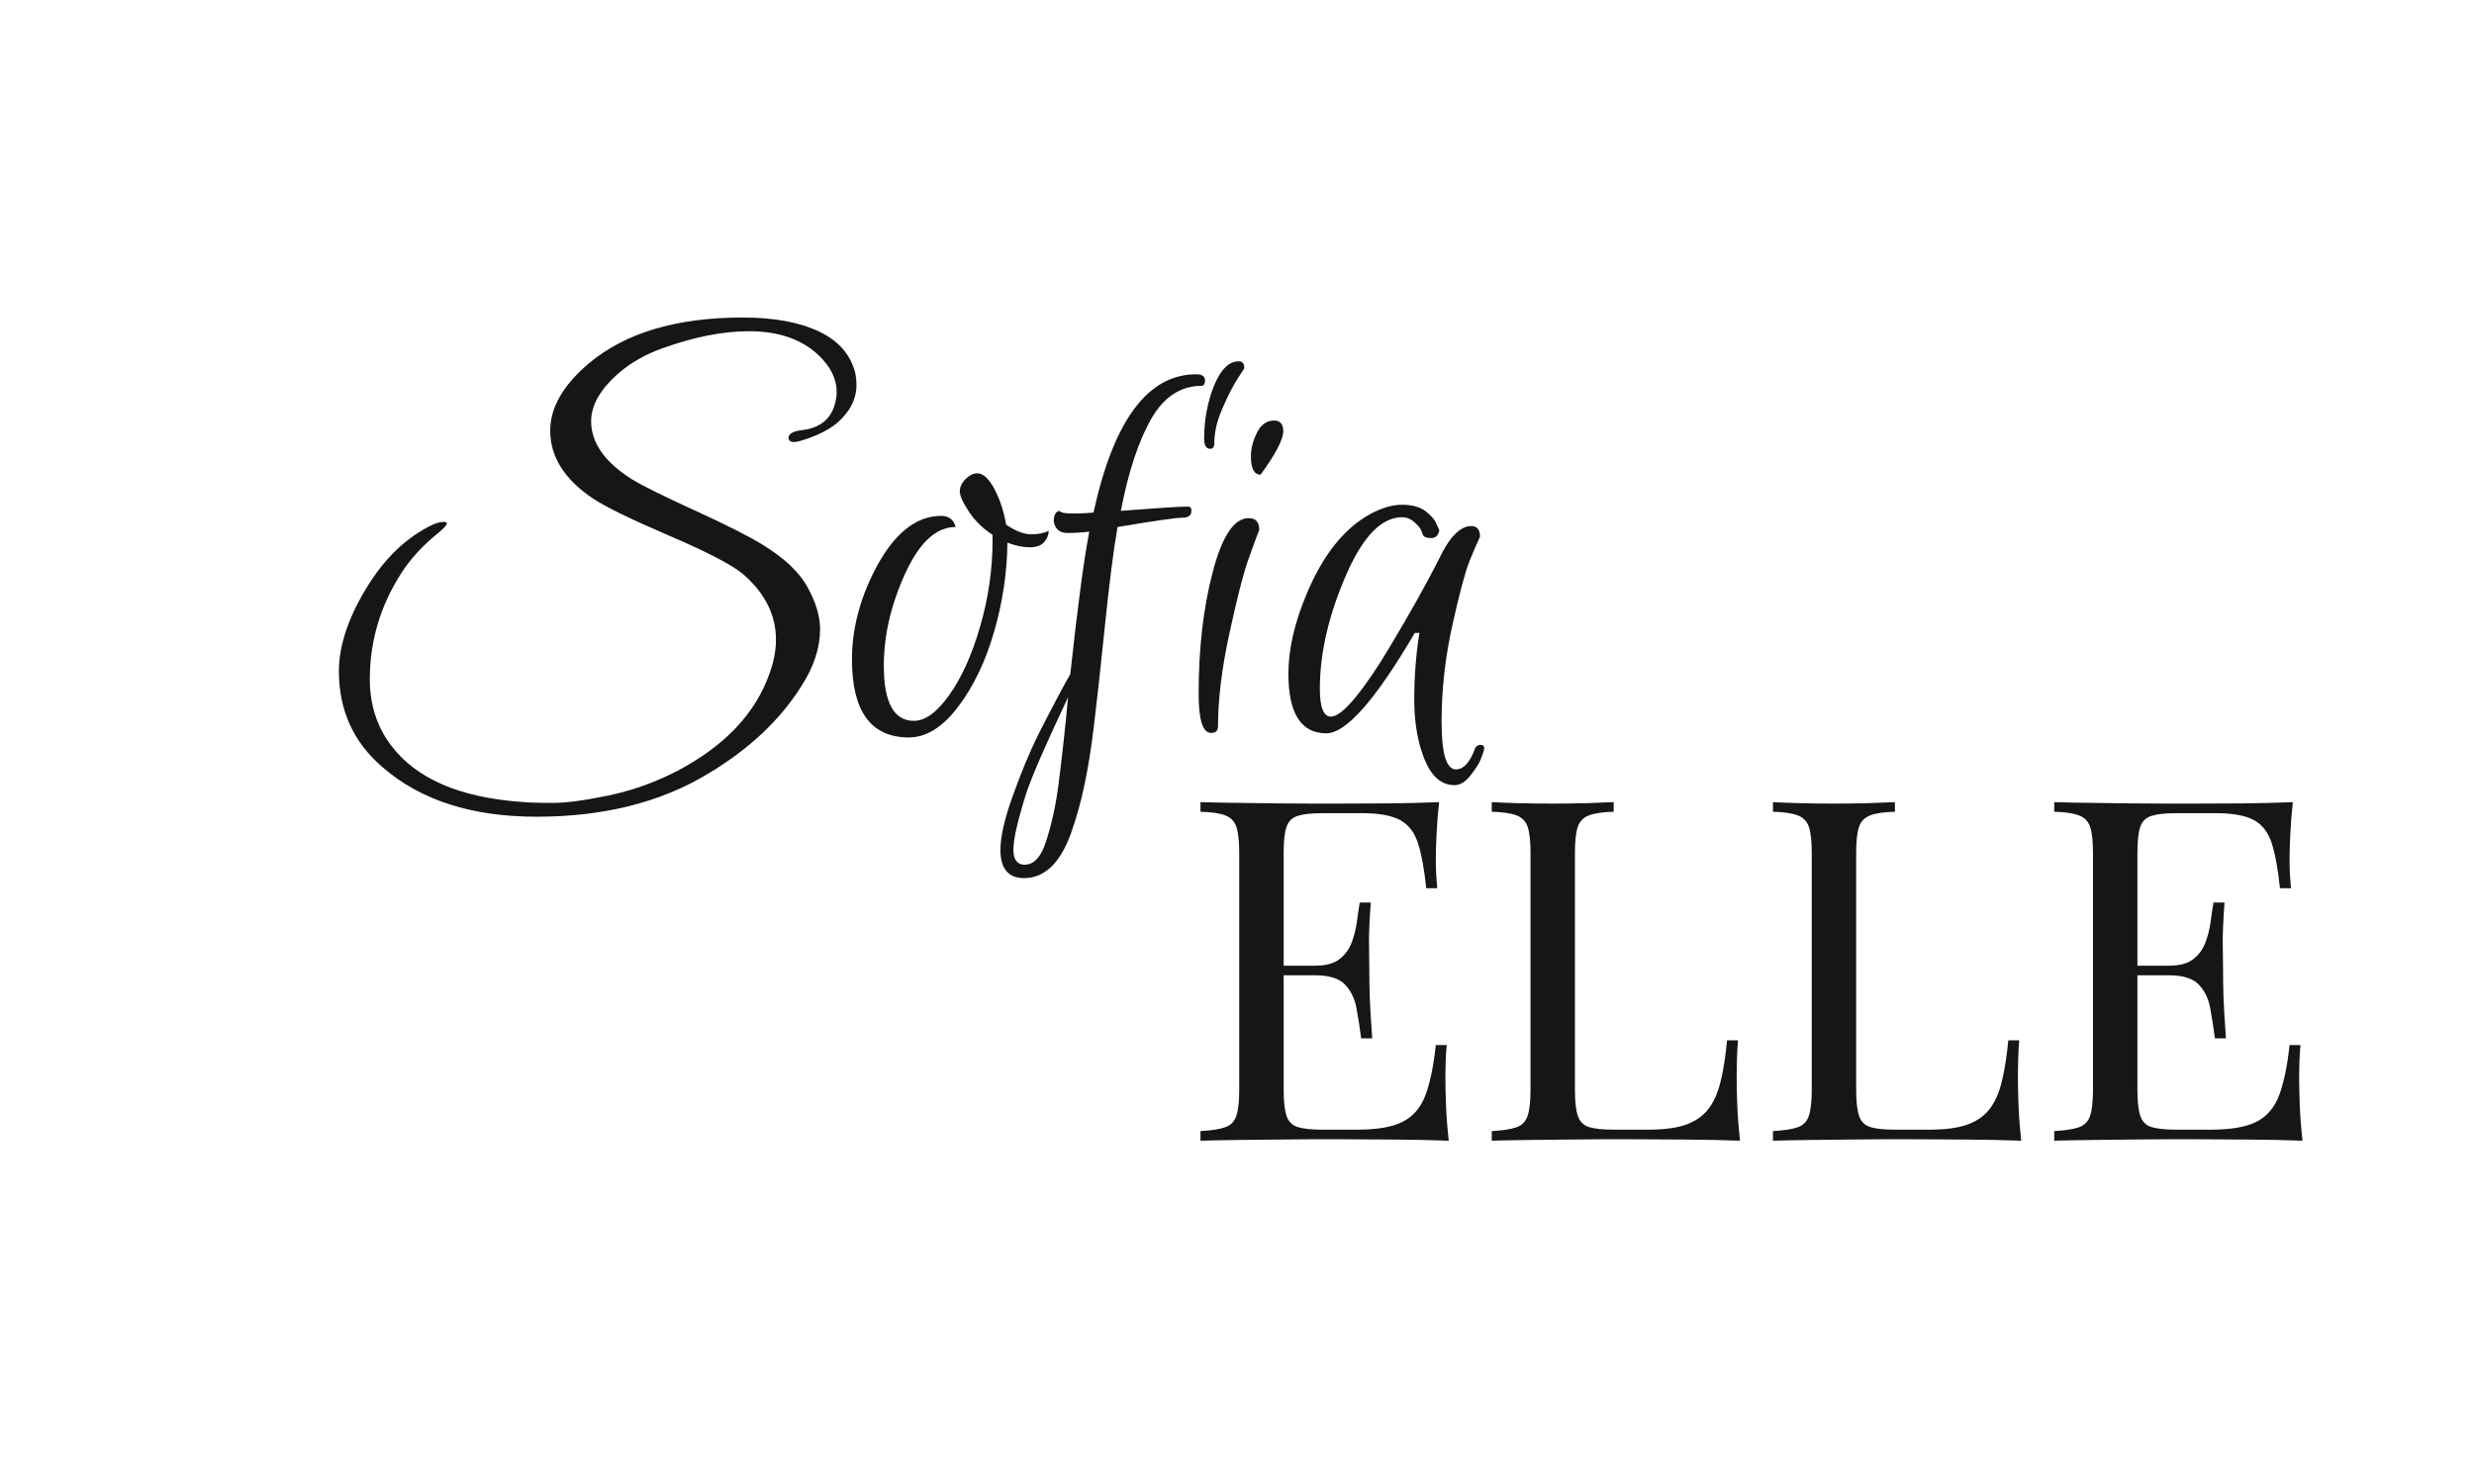 <svg xmlns="http://www.w3.org/2000/svg" xmlns:xlink="http://www.w3.org/1999/xlink" width="500" zoomAndPan="magnify" viewBox="0 0 375 225" height="300" preserveAspectRatio="xMidYMid meet" version="1.2"><defs/><g id="8904c3ee92"><g style="fill:#171515;fill-opacity:1;"><g transform="translate(129.138, 111.184)"><path style="stroke:none" d="M 8.625 0.625 C 2.875 0.625 0 -3.32 0 -11.219 C 0 -15.664 1.117 -20.109 3.359 -24.547 C 6.211 -30.16 9.602 -32.969 13.531 -32.969 C 14.094 -32.969 14.562 -32.828 14.938 -32.547 C 15.312 -32.266 15.566 -31.844 15.703 -31.281 C 12.754 -31.281 10.203 -28.914 8.047 -24.188 C 5.898 -19.469 4.828 -14.816 4.828 -10.234 C 4.828 -4.672 6.348 -1.891 9.391 -1.891 C 11.117 -1.891 12.914 -3.211 14.781 -5.859 C 16.656 -8.504 18.211 -11.977 19.453 -16.281 C 20.691 -20.582 21.312 -24.906 21.312 -29.25 L 21.312 -30.094 C 19.863 -31.031 18.672 -32.195 17.734 -33.594 C 16.805 -35 16.344 -36.031 16.344 -36.688 C 16.344 -37.344 16.633 -37.961 17.219 -38.547 C 17.801 -39.129 18.395 -39.422 19 -39.422 C 19.883 -39.422 20.75 -38.625 21.594 -37.031 C 22.438 -35.445 23.023 -33.648 23.359 -31.641 C 24.805 -30.66 26.078 -30.172 27.172 -30.172 C 28.273 -30.172 29.156 -30.352 29.812 -30.719 C 29.812 -30.07 29.578 -29.488 29.109 -28.969 C 28.641 -28.457 27.91 -28.203 26.922 -28.203 C 25.941 -28.203 24.82 -28.438 23.562 -28.906 C 23.52 -24.414 22.844 -19.898 21.531 -15.359 C 20.219 -10.828 18.391 -7.031 16.047 -3.969 C 13.711 -0.906 11.238 0.625 8.625 0.625 Z M 8.625 0.625 "/></g></g><g style="fill:#171515;fill-opacity:1;"><g transform="translate(158.11, 111.184)"><path style="stroke:none" d="M -2.891 21.953 C -5.273 21.953 -6.469 20.523 -6.469 17.672 C -6.469 15.66 -5.832 12.898 -4.562 9.391 C -3.301 5.891 -2.039 2.852 -0.781 0.281 C 1.508 -4.207 3.145 -7.297 4.125 -8.984 C 5.207 -19.035 6.164 -26.234 7 -30.578 C 5.883 -30.441 4.766 -30.375 3.641 -30.375 C 2.516 -30.375 1.836 -30.957 1.609 -32.125 C 1.609 -33.062 1.891 -33.598 2.453 -33.734 C 2.641 -33.461 3.316 -33.328 4.484 -33.328 C 5.648 -33.328 6.703 -33.375 7.641 -33.469 C 10.68 -47.445 15.875 -54.438 23.219 -54.438 C 24.145 -54.438 24.586 -54.086 24.547 -53.391 C 24.492 -52.922 24.328 -52.688 24.047 -52.688 C 20.867 -52.688 18.32 -51.023 16.406 -47.703 C 14.488 -44.379 12.945 -39.723 11.781 -33.734 C 17.344 -34.16 20.734 -34.375 21.953 -34.375 C 22.367 -34.375 22.539 -34.094 22.469 -33.531 C 22.406 -32.969 21.926 -32.688 21.031 -32.688 C 20.145 -32.688 16.895 -32.219 11.281 -31.281 C 10.676 -27.82 10.035 -22.797 9.359 -16.203 C 8.68 -9.609 8.129 -4.582 7.703 -1.125 C 7.285 2.332 6.797 5.367 6.234 7.984 C 5.672 10.609 4.992 13.02 4.203 15.219 C 2.566 19.707 0.203 21.953 -2.891 21.953 Z M -2.812 19.922 C -1.363 19.922 -0.266 18.707 0.484 16.281 C 1.328 13.613 1.938 10.828 2.312 7.922 C 2.875 3.578 3.363 -0.883 3.781 -5.469 C 0.27 1.969 -1.859 6.879 -2.609 9.266 C -3.867 13.285 -4.5 16.066 -4.5 17.609 C -4.5 19.148 -3.938 19.922 -2.812 19.922 Z M 25.312 -43.141 C 24.75 -43.141 24.445 -43.609 24.406 -44.547 C 24.406 -47.492 24.906 -50.207 25.906 -52.688 C 26.914 -55.164 28.172 -56.406 29.672 -56.406 C 30.223 -56.406 30.5 -56.051 30.5 -55.344 C 30.176 -54.832 29.875 -54.363 29.594 -53.938 C 29.312 -53.52 29.02 -53.031 28.719 -52.469 C 28.414 -51.906 28.098 -51.273 27.766 -50.578 C 27.441 -49.879 27.141 -49.176 26.859 -48.469 C 26.254 -46.926 25.953 -45.43 25.953 -43.984 C 25.953 -43.422 25.738 -43.141 25.312 -43.141 Z M 25.312 -43.141 "/></g></g><g style="fill:#171515;fill-opacity:1;"><g transform="translate(179.857, 111.184)"><path style="stroke:none" d="M 1.828 -5.969 C 1.828 -12.883 2.539 -19.055 3.969 -24.484 C 5.395 -29.91 7.207 -32.625 9.406 -32.625 C 10.477 -32.625 11.016 -32.035 11.016 -30.859 C 10.547 -29.648 9.957 -28.039 9.25 -26.031 C 8.551 -24.02 7.629 -20.379 6.484 -15.109 C 5.336 -9.848 4.766 -5.16 4.766 -1.047 C 4.766 -0.391 4.414 -0.062 3.719 -0.062 C 2.457 -0.062 1.828 -2.031 1.828 -5.969 Z M 11.219 -39.219 C 10.238 -39.219 9.75 -40.148 9.75 -42.016 C 9.75 -43.141 10.051 -44.32 10.656 -45.562 C 11.27 -46.801 12.141 -47.422 13.266 -47.422 C 14.191 -47.422 14.656 -46.883 14.656 -45.812 C 14.656 -44.727 13.789 -42.926 12.062 -40.406 Z M 11.219 -39.219 "/></g></g><g style="fill:#171515;fill-opacity:1;"><g transform="translate(195.15, 111.184)"><path style="stroke:none" d="M 5.891 0 C 2.055 0 0.141 -3.016 0.141 -9.047 C 0.141 -12.648 1.031 -16.602 2.812 -20.906 C 5.289 -26.938 8.539 -31.051 12.562 -33.25 C 14.289 -34.188 15.898 -34.656 17.391 -34.656 C 18.891 -34.656 20.07 -34.328 20.938 -33.672 C 21.801 -33.016 22.352 -32.359 22.594 -31.703 L 23.016 -30.797 C 22.867 -30.004 22.469 -29.609 21.812 -29.609 C 21.062 -29.609 20.629 -29.781 20.516 -30.125 C 20.398 -30.477 20.27 -30.781 20.125 -31.031 C 19.988 -31.289 19.66 -31.645 19.141 -32.094 C 18.629 -32.539 18.047 -32.766 17.391 -32.766 C 14.359 -32.766 11.602 -30.023 9.125 -24.547 C 6.312 -18.234 4.906 -12.297 4.906 -6.734 C 4.906 -3.93 5.469 -2.531 6.594 -2.531 C 7.477 -2.531 8.727 -3.52 10.344 -5.5 C 11.957 -7.488 13.656 -9.984 15.438 -12.984 C 18.52 -18.117 21.02 -22.582 22.938 -26.375 C 24.531 -29.738 26.164 -31.422 27.844 -31.422 C 28.738 -31.422 29.188 -30.883 29.188 -29.812 C 28.758 -28.926 28.219 -27.664 27.562 -26.031 C 26.914 -24.395 26.051 -21.145 24.969 -16.281 C 23.895 -11.414 23.359 -6.57 23.359 -1.75 C 23.359 3.062 24.082 5.469 25.531 5.469 C 26.094 5.469 26.609 5.223 27.078 4.734 C 27.547 4.242 27.969 3.508 28.344 2.531 C 28.477 2.008 28.805 1.75 29.328 1.75 C 29.516 1.75 29.656 1.816 29.75 1.953 C 29.844 2.098 29.844 2.332 29.75 2.656 C 29.656 2.988 29.488 3.445 29.25 4.031 C 29.02 4.613 28.52 5.395 27.75 6.375 C 26.977 7.363 26.172 7.859 25.328 7.859 C 23.359 7.859 21.848 6.57 20.797 4 C 19.742 1.426 19.219 -1.609 19.219 -5.109 C 19.219 -8.617 19.477 -11.988 20 -15.219 L 19.297 -15.219 C 13.348 -5.07 8.879 0 5.891 0 Z M 5.891 0 "/></g></g><g style="fill:#171515;fill-opacity:1;"><g transform="translate(178.916, 172.948)"><path style="stroke:none" d="M 39.219 -51.328 C 39.031 -49.641 38.898 -47.992 38.828 -46.391 C 38.754 -44.797 38.719 -43.594 38.719 -42.781 C 38.719 -41.906 38.738 -41.066 38.781 -40.266 C 38.832 -39.473 38.883 -38.812 38.938 -38.281 L 37.266 -38.281 C 36.973 -41.133 36.562 -43.395 36.031 -45.062 C 35.5 -46.727 34.594 -47.91 33.312 -48.609 C 32.031 -49.305 30.109 -49.656 27.547 -49.656 L 21.531 -49.656 C 19.883 -49.656 18.641 -49.52 17.797 -49.25 C 16.953 -48.988 16.383 -48.438 16.094 -47.594 C 15.801 -46.75 15.656 -45.43 15.656 -43.641 L 15.656 -7.688 C 15.656 -5.945 15.801 -4.641 16.094 -3.766 C 16.383 -2.898 16.953 -2.332 17.797 -2.062 C 18.641 -1.801 19.883 -1.672 21.531 -1.672 L 26.828 -1.672 C 29.867 -1.672 32.176 -2.078 33.75 -2.891 C 35.32 -3.711 36.457 -5.055 37.156 -6.922 C 37.852 -8.785 38.375 -11.312 38.719 -14.5 L 40.375 -14.5 C 40.238 -13.195 40.172 -11.457 40.172 -9.281 C 40.172 -8.363 40.203 -7.047 40.266 -5.328 C 40.336 -3.609 40.473 -1.832 40.672 0 C 38.203 -0.094 35.422 -0.148 32.328 -0.172 C 29.234 -0.203 26.477 -0.219 24.062 -0.219 C 23 -0.219 21.633 -0.219 19.969 -0.219 C 18.301 -0.219 16.5 -0.203 14.562 -0.172 C 12.633 -0.148 10.68 -0.129 8.703 -0.109 C 6.723 -0.086 4.836 -0.051 3.047 0 L 3.047 -1.453 C 4.691 -1.547 5.938 -1.738 6.781 -2.031 C 7.625 -2.32 8.191 -2.898 8.484 -3.766 C 8.773 -4.641 8.922 -5.945 8.922 -7.688 L 8.922 -43.641 C 8.922 -45.43 8.773 -46.75 8.484 -47.594 C 8.191 -48.438 7.625 -49.016 6.781 -49.328 C 5.938 -49.648 4.691 -49.832 3.047 -49.875 L 3.047 -51.328 C 4.836 -51.273 6.723 -51.238 8.703 -51.219 C 10.68 -51.195 12.633 -51.172 14.562 -51.141 C 16.5 -51.117 18.301 -51.109 19.969 -51.109 C 21.633 -51.109 23 -51.109 24.062 -51.109 C 26.289 -51.109 28.816 -51.117 31.641 -51.141 C 34.473 -51.172 37 -51.234 39.219 -51.328 Z M 26.75 -26.531 C 26.75 -26.531 26.75 -26.285 26.75 -25.797 C 26.75 -25.316 26.75 -25.078 26.75 -25.078 L 13.484 -25.078 C 13.484 -25.078 13.484 -25.316 13.484 -25.797 C 13.484 -26.285 13.484 -26.531 13.484 -26.531 Z M 28.859 -36.109 C 28.66 -33.348 28.57 -31.242 28.594 -29.797 C 28.625 -28.348 28.641 -27.02 28.641 -25.812 C 28.641 -24.602 28.66 -23.27 28.703 -21.812 C 28.754 -20.363 28.879 -18.266 29.078 -15.516 L 27.406 -15.516 C 27.207 -17.055 26.973 -18.562 26.703 -20.031 C 26.441 -21.508 25.863 -22.719 24.969 -23.656 C 24.082 -24.602 22.57 -25.078 20.438 -25.078 L 20.438 -26.531 C 22.039 -26.531 23.266 -26.859 24.109 -27.516 C 24.953 -28.172 25.566 -29.004 25.953 -30.016 C 26.336 -31.023 26.602 -32.07 26.75 -33.156 C 26.895 -34.25 27.039 -35.234 27.188 -36.109 Z M 28.859 -36.109 "/></g></g><g style="fill:#171515;fill-opacity:1;"><g transform="translate(223.067, 172.948)"><path style="stroke:none" d="M 21.531 -51.328 L 21.531 -49.875 C 19.883 -49.832 18.641 -49.648 17.797 -49.328 C 16.953 -49.016 16.383 -48.438 16.094 -47.594 C 15.801 -46.75 15.656 -45.43 15.656 -43.641 L 15.656 -7.688 C 15.656 -5.945 15.801 -4.641 16.094 -3.766 C 16.383 -2.898 16.953 -2.332 17.797 -2.062 C 18.641 -1.801 19.883 -1.672 21.531 -1.672 L 26.828 -1.672 C 29.098 -1.672 30.945 -1.91 32.375 -2.391 C 33.801 -2.879 34.938 -3.641 35.781 -4.672 C 36.625 -5.711 37.266 -7.102 37.703 -8.844 C 38.141 -10.582 38.477 -12.707 38.719 -15.219 L 40.375 -15.219 C 40.238 -13.727 40.172 -11.75 40.172 -9.281 C 40.172 -8.363 40.203 -7.047 40.266 -5.328 C 40.336 -3.609 40.473 -1.832 40.672 0 C 38.203 -0.094 35.422 -0.148 32.328 -0.172 C 29.234 -0.203 26.477 -0.219 24.062 -0.219 C 23 -0.219 21.633 -0.219 19.969 -0.219 C 18.301 -0.219 16.5 -0.203 14.562 -0.172 C 12.633 -0.148 10.68 -0.129 8.703 -0.109 C 6.723 -0.086 4.836 -0.051 3.047 0 L 3.047 -1.453 C 4.691 -1.547 5.938 -1.738 6.781 -2.031 C 7.625 -2.32 8.191 -2.898 8.484 -3.766 C 8.773 -4.641 8.922 -5.945 8.922 -7.688 L 8.922 -43.641 C 8.922 -45.43 8.773 -46.75 8.484 -47.594 C 8.191 -48.438 7.625 -49.016 6.781 -49.328 C 5.938 -49.648 4.691 -49.832 3.047 -49.875 L 3.047 -51.328 C 4.055 -51.273 5.383 -51.223 7.031 -51.172 C 8.676 -51.129 10.441 -51.109 12.328 -51.109 C 14.016 -51.109 15.691 -51.129 17.359 -51.172 C 19.023 -51.223 20.414 -51.273 21.531 -51.328 Z M 21.531 -51.328 "/></g></g><g style="fill:#171515;fill-opacity:1;"><g transform="translate(265.695, 172.948)"><path style="stroke:none" d="M 21.531 -51.328 L 21.531 -49.875 C 19.883 -49.832 18.641 -49.648 17.797 -49.328 C 16.953 -49.016 16.383 -48.438 16.094 -47.594 C 15.801 -46.75 15.656 -45.43 15.656 -43.641 L 15.656 -7.688 C 15.656 -5.945 15.801 -4.641 16.094 -3.766 C 16.383 -2.898 16.953 -2.332 17.797 -2.062 C 18.641 -1.801 19.883 -1.672 21.531 -1.672 L 26.828 -1.672 C 29.098 -1.672 30.945 -1.91 32.375 -2.391 C 33.801 -2.879 34.938 -3.641 35.781 -4.672 C 36.625 -5.711 37.266 -7.102 37.703 -8.844 C 38.141 -10.582 38.477 -12.707 38.719 -15.219 L 40.375 -15.219 C 40.238 -13.727 40.172 -11.75 40.172 -9.281 C 40.172 -8.363 40.203 -7.047 40.266 -5.328 C 40.336 -3.609 40.473 -1.832 40.672 0 C 38.203 -0.094 35.422 -0.148 32.328 -0.172 C 29.234 -0.203 26.477 -0.219 24.062 -0.219 C 23 -0.219 21.633 -0.219 19.969 -0.219 C 18.301 -0.219 16.5 -0.203 14.562 -0.172 C 12.633 -0.148 10.68 -0.129 8.703 -0.109 C 6.723 -0.086 4.836 -0.051 3.047 0 L 3.047 -1.453 C 4.691 -1.547 5.938 -1.738 6.781 -2.031 C 7.625 -2.32 8.191 -2.898 8.484 -3.766 C 8.773 -4.641 8.922 -5.945 8.922 -7.688 L 8.922 -43.641 C 8.922 -45.43 8.773 -46.75 8.484 -47.594 C 8.191 -48.438 7.625 -49.016 6.781 -49.328 C 5.938 -49.648 4.691 -49.832 3.047 -49.875 L 3.047 -51.328 C 4.055 -51.273 5.383 -51.223 7.031 -51.172 C 8.676 -51.129 10.441 -51.109 12.328 -51.109 C 14.016 -51.109 15.691 -51.129 17.359 -51.172 C 19.023 -51.223 20.414 -51.273 21.531 -51.328 Z M 21.531 -51.328 "/></g></g><g style="fill:#171515;fill-opacity:1;"><g transform="translate(308.324, 172.948)"><path style="stroke:none" d="M 39.219 -51.328 C 39.031 -49.641 38.898 -47.992 38.828 -46.391 C 38.754 -44.797 38.719 -43.594 38.719 -42.781 C 38.719 -41.906 38.738 -41.066 38.781 -40.266 C 38.832 -39.473 38.883 -38.812 38.938 -38.281 L 37.266 -38.281 C 36.973 -41.133 36.562 -43.395 36.031 -45.062 C 35.5 -46.727 34.594 -47.91 33.312 -48.609 C 32.031 -49.305 30.109 -49.656 27.547 -49.656 L 21.531 -49.656 C 19.883 -49.656 18.641 -49.52 17.797 -49.25 C 16.953 -48.988 16.383 -48.438 16.094 -47.594 C 15.801 -46.75 15.656 -45.43 15.656 -43.641 L 15.656 -7.688 C 15.656 -5.945 15.801 -4.641 16.094 -3.766 C 16.383 -2.898 16.953 -2.332 17.797 -2.062 C 18.641 -1.801 19.883 -1.672 21.531 -1.672 L 26.828 -1.672 C 29.867 -1.672 32.176 -2.078 33.75 -2.891 C 35.32 -3.711 36.457 -5.055 37.156 -6.922 C 37.852 -8.785 38.375 -11.312 38.719 -14.5 L 40.375 -14.5 C 40.238 -13.195 40.172 -11.457 40.172 -9.281 C 40.172 -8.363 40.203 -7.047 40.266 -5.328 C 40.336 -3.609 40.473 -1.832 40.672 0 C 38.203 -0.094 35.422 -0.148 32.328 -0.172 C 29.234 -0.203 26.477 -0.219 24.062 -0.219 C 23 -0.219 21.633 -0.219 19.969 -0.219 C 18.301 -0.219 16.5 -0.203 14.562 -0.172 C 12.633 -0.148 10.68 -0.129 8.703 -0.109 C 6.723 -0.086 4.836 -0.051 3.047 0 L 3.047 -1.453 C 4.691 -1.547 5.938 -1.738 6.781 -2.031 C 7.625 -2.32 8.191 -2.898 8.484 -3.766 C 8.773 -4.641 8.922 -5.945 8.922 -7.688 L 8.922 -43.641 C 8.922 -45.43 8.773 -46.75 8.484 -47.594 C 8.191 -48.438 7.625 -49.016 6.781 -49.328 C 5.938 -49.648 4.691 -49.832 3.047 -49.875 L 3.047 -51.328 C 4.836 -51.273 6.723 -51.238 8.703 -51.219 C 10.68 -51.195 12.633 -51.172 14.562 -51.141 C 16.5 -51.117 18.301 -51.109 19.969 -51.109 C 21.633 -51.109 23 -51.109 24.062 -51.109 C 26.289 -51.109 28.816 -51.117 31.641 -51.141 C 34.473 -51.172 37 -51.234 39.219 -51.328 Z M 26.75 -26.531 C 26.75 -26.531 26.75 -26.285 26.75 -25.797 C 26.75 -25.316 26.75 -25.078 26.75 -25.078 L 13.484 -25.078 C 13.484 -25.078 13.484 -25.316 13.484 -25.797 C 13.484 -26.285 13.484 -26.531 13.484 -26.531 Z M 28.859 -36.109 C 28.66 -33.348 28.57 -31.242 28.594 -29.797 C 28.625 -28.348 28.641 -27.02 28.641 -25.812 C 28.641 -24.602 28.66 -23.27 28.703 -21.812 C 28.754 -20.363 28.879 -18.266 29.078 -15.516 L 27.406 -15.516 C 27.207 -17.055 26.973 -18.562 26.703 -20.031 C 26.441 -21.508 25.863 -22.719 24.969 -23.656 C 24.082 -24.602 22.57 -25.078 20.438 -25.078 L 20.438 -26.531 C 22.039 -26.531 23.266 -26.859 24.109 -27.516 C 24.953 -28.172 25.566 -29.004 25.953 -30.016 C 26.336 -31.023 26.602 -32.07 26.75 -33.156 C 26.895 -34.25 27.039 -35.234 27.188 -36.109 Z M 28.859 -36.109 "/></g></g><g style="fill:#171515;fill-opacity:1;"><g transform="translate(51.461, 116.22)"><path style="stroke:none" d="M 75.359 -56.797 C 75.359 -58.742 74.461 -60.582 72.672 -62.312 C 70.109 -64.77 66.57 -66 62.062 -66 C 58.102 -66 53.723 -65.133 48.922 -63.406 C 46.41 -62.508 44.238 -61.281 42.406 -59.719 C 39.562 -57.27 38.141 -54.816 38.141 -52.359 C 38.141 -49.066 40.227 -46.113 44.406 -43.5 C 45.969 -42.551 49.102 -41 53.812 -38.844 C 58.531 -36.695 61.973 -34.957 64.141 -33.625 C 67.43 -31.613 69.703 -29.461 70.953 -27.172 C 72.211 -24.891 72.844 -22.773 72.844 -20.828 C 72.844 -18.035 71.922 -15.191 70.078 -12.297 C 66.848 -7.109 62.109 -2.645 55.859 1.094 C 48.672 5.438 40.004 7.609 29.859 7.609 C 20.098 7.609 12.348 5.129 6.609 0.172 C 2.141 -3.617 -0.094 -8.5 -0.094 -14.469 C -0.094 -18.258 1.285 -22.441 4.047 -27.016 C 6.805 -31.586 10.195 -34.82 14.219 -36.719 C 15.051 -37.051 15.676 -37.16 16.094 -37.047 C 16.508 -36.941 16.16 -36.414 15.047 -35.469 C 12.648 -33.57 10.727 -31.477 9.281 -29.188 C 6.156 -24.281 4.594 -18.957 4.594 -13.219 C 4.594 -9.426 5.648 -6.109 7.766 -3.266 C 11.555 1.805 18.141 4.68 27.516 5.359 C 28.566 5.461 30.141 5.516 32.234 5.516 C 34.328 5.516 37.172 5.141 40.766 4.391 C 44.367 3.641 47.844 2.398 51.188 0.672 C 58.375 -3.117 63.031 -8.023 65.156 -14.047 C 65.82 -15.836 66.156 -17.566 66.156 -19.234 C 66.156 -23.023 64.453 -26.375 61.047 -29.281 C 59.211 -30.727 55.461 -32.66 49.797 -35.078 C 44.141 -37.504 40.336 -39.363 38.391 -40.656 C 34.086 -43.551 31.938 -46.977 31.938 -50.938 C 31.938 -54.395 33.863 -57.77 37.719 -61.062 C 43.238 -65.738 51.047 -68.078 61.141 -68.078 C 65.879 -68.078 69.738 -67.363 72.719 -65.938 C 75.695 -64.52 77.523 -62.391 78.203 -59.547 C 78.305 -58.992 78.359 -58.438 78.359 -57.875 C 78.359 -55.707 77.359 -53.758 75.359 -52.031 C 73.961 -50.914 72.094 -50.02 69.75 -49.344 C 68.75 -49.07 68.191 -49.188 68.078 -49.688 C 67.961 -50.406 68.66 -50.848 70.172 -51.016 C 72.848 -51.348 74.492 -52.688 75.109 -55.031 C 75.273 -55.645 75.359 -56.234 75.359 -56.797 Z M 75.359 -56.797 "/></g></g></g></svg>